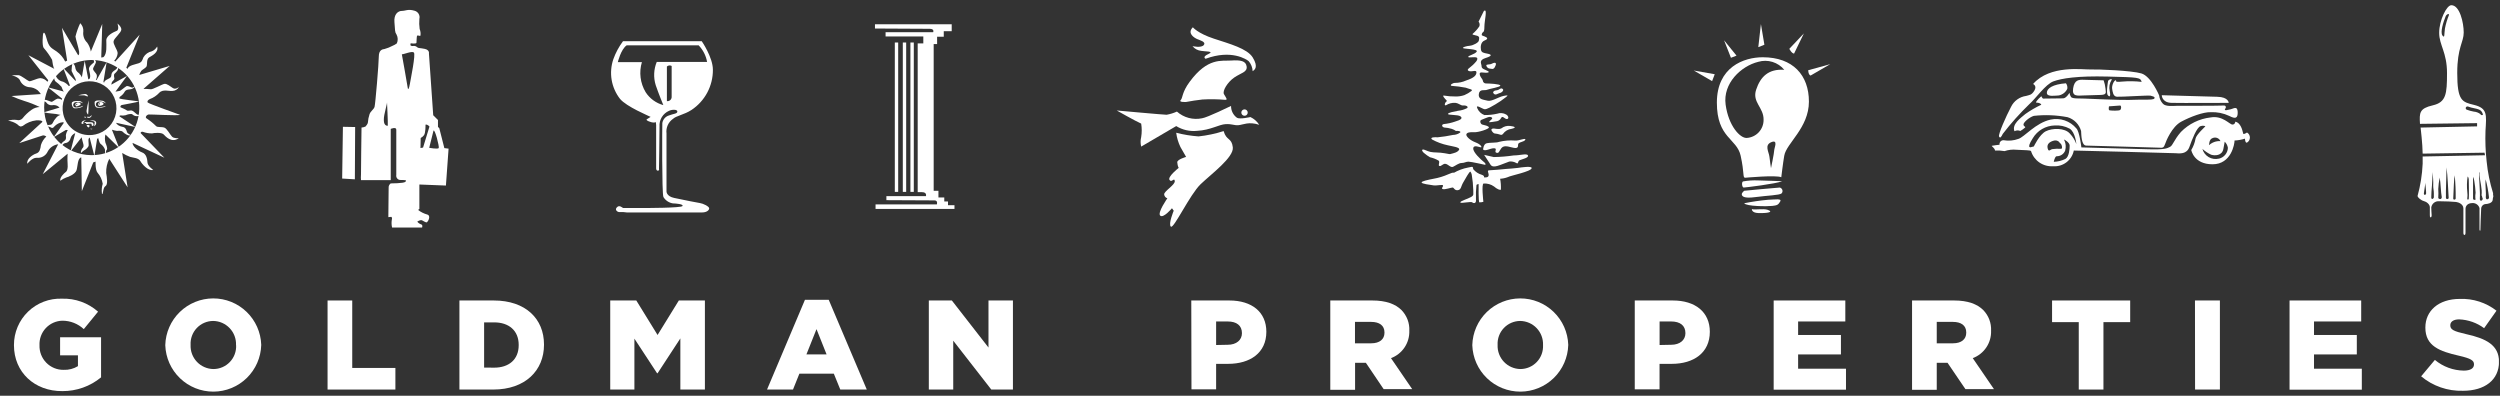 <svg width="259" height="41" viewBox="0 0 259 41" fill="none" xmlns="http://www.w3.org/2000/svg">
<rect x="0" y="0" width="259" height="41" fill="#333333" stroke="none"/>
<g clip-path="url(#clip0_59_753)">
<path d="M1.446 35.768V35.744C1.444 35.099 1.573 34.46 1.824 33.865C2.075 33.271 2.444 32.734 2.908 32.285C3.371 31.837 3.921 31.487 4.524 31.257C5.126 31.026 5.769 30.919 6.414 30.943C7.788 30.898 9.128 31.379 10.159 32.289L8.681 34.097C8.076 33.534 7.28 33.222 6.453 33.225C6.131 33.233 5.813 33.306 5.519 33.438C5.225 33.571 4.961 33.76 4.741 33.996C4.521 34.232 4.35 34.509 4.239 34.812C4.128 35.114 4.078 35.436 4.092 35.758C4.08 36.093 4.135 36.427 4.256 36.739C4.376 37.052 4.56 37.337 4.794 37.576C5.028 37.816 5.309 38.005 5.619 38.132C5.929 38.259 6.261 38.322 6.596 38.316C7.116 38.338 7.631 38.205 8.075 37.932V36.813H6.226V34.94H10.47V39.095C9.342 40.024 7.924 40.528 6.463 40.519C3.595 40.544 1.446 38.573 1.446 35.768Z" fill="white"/>
<path d="M17.123 35.768V35.744C17.161 34.452 17.699 33.226 18.625 32.325C19.55 31.424 20.79 30.918 22.082 30.915C23.374 30.911 24.616 31.411 25.546 32.308C26.476 33.205 27.02 34.428 27.064 35.719V35.744C27.027 37.035 26.488 38.261 25.563 39.163C24.638 40.064 23.398 40.57 22.106 40.573C20.814 40.576 19.572 40.076 18.642 39.18C17.712 38.283 17.167 37.059 17.123 35.768ZM24.452 35.768V35.744C24.465 35.423 24.413 35.103 24.299 34.802C24.186 34.502 24.013 34.227 23.792 33.995C23.57 33.762 23.304 33.576 23.01 33.448C22.715 33.32 22.398 33.253 22.077 33.25C21.76 33.252 21.447 33.319 21.156 33.445C20.866 33.571 20.604 33.755 20.386 33.985C20.168 34.215 19.999 34.487 19.889 34.784C19.779 35.081 19.73 35.398 19.745 35.714V35.739C19.732 36.059 19.783 36.378 19.895 36.678C20.008 36.977 20.179 37.252 20.399 37.484C20.619 37.717 20.884 37.903 21.177 38.031C21.47 38.16 21.786 38.228 22.106 38.233C22.425 38.233 22.74 38.169 23.034 38.044C23.327 37.918 23.591 37.735 23.811 37.505C24.032 37.274 24.203 37.002 24.315 36.703C24.427 36.405 24.477 36.087 24.462 35.768H24.452Z" fill="white"/>
<path d="M33.935 31.13H36.492V38.119H40.963V40.357H33.935V31.13Z" fill="white"/>
<path d="M47.596 31.13H51.155C54.452 31.13 56.359 33.028 56.359 35.689V35.719C56.359 38.38 54.422 40.357 51.101 40.357H47.596V31.13ZM51.194 38.09C52.722 38.09 53.737 37.247 53.737 35.758V35.729C53.737 34.25 52.722 33.398 51.194 33.398H50.154V38.08L51.194 38.09Z" fill="white"/>
<path d="M63.22 31.13H65.921L68.124 34.704L70.327 31.13H73.028V40.357H70.485V35.058L68.124 38.671H68.075L65.724 35.083V40.357H63.22V31.13Z" fill="white"/>
<path d="M83.392 31.061H85.857L89.799 40.357H87.054L86.384 38.711H82.816L82.155 40.357H79.464L83.392 31.061ZM85.635 36.719L84.59 34.097L83.545 36.719H85.635Z" fill="white"/>
<path d="M96.226 31.13H98.612L102.407 36.005V31.13H104.94V40.357H102.697L98.755 35.295V40.357H96.226V31.13Z" fill="white"/>
<path d="M123.417 31.13H127.36C129.696 31.13 131.194 32.328 131.194 34.373C131.194 36.552 129.524 37.695 127.227 37.695H125.99V40.332H123.437L123.417 31.13ZM127.188 35.719C128.094 35.719 128.666 35.226 128.666 34.516C128.666 33.723 128.114 33.304 127.188 33.304H125.99V35.743L127.188 35.719Z" fill="white"/>
<path d="M137.818 31.13H142.18C143.59 31.13 144.566 31.5 145.187 32.116C145.464 32.398 145.68 32.735 145.821 33.105C145.962 33.474 146.024 33.87 146.005 34.265C146.026 34.877 145.854 35.481 145.514 35.99C145.173 36.5 144.681 36.889 144.107 37.104L146.305 40.317H143.348L141.505 37.587H140.386V40.381H137.818V31.13ZM142.062 35.566C142.934 35.566 143.432 35.142 143.432 34.472V34.442C143.432 33.718 142.905 33.348 142.047 33.348H140.376V35.566H142.062Z" fill="white"/>
<path d="M152.53 35.768V35.744C152.567 34.452 153.106 33.226 154.031 32.325C154.957 31.424 156.197 30.918 157.488 30.915C158.78 30.911 160.023 31.411 160.953 32.308C161.883 33.205 162.427 34.428 162.471 35.719V35.744C162.433 37.035 161.895 38.261 160.97 39.163C160.044 40.064 158.804 40.57 157.512 40.573C156.22 40.576 154.978 40.076 154.048 39.18C153.118 38.283 152.574 37.059 152.53 35.768ZM159.859 35.768V35.744C159.871 35.423 159.819 35.103 159.706 34.803C159.593 34.503 159.421 34.229 159.2 33.996C158.979 33.764 158.714 33.578 158.42 33.45C158.125 33.322 157.809 33.254 157.488 33.25C157.171 33.252 156.858 33.319 156.567 33.445C156.276 33.571 156.014 33.755 155.796 33.985C155.577 34.215 155.408 34.487 155.297 34.784C155.187 35.081 155.137 35.397 155.152 35.714V35.739C155.139 36.059 155.19 36.378 155.302 36.678C155.414 36.977 155.586 37.252 155.806 37.484C156.026 37.717 156.29 37.903 156.583 38.031C156.877 38.16 157.193 38.228 157.513 38.233C157.831 38.232 158.145 38.166 158.437 38.041C158.729 37.915 158.992 37.731 159.212 37.501C159.431 37.271 159.601 36.999 159.712 36.701C159.823 36.403 159.873 36.086 159.859 35.768Z" fill="white"/>
<path d="M169.361 31.13H173.304C175.635 31.13 177.138 32.328 177.138 34.373C177.138 36.552 175.463 37.695 173.195 37.695H171.929V40.332H169.361V31.13ZM173.131 35.719C174.043 35.719 174.61 35.226 174.61 34.516C174.61 33.723 174.058 33.304 173.131 33.304H171.934V35.743L173.131 35.719Z" fill="white"/>
<path d="M183.752 31.13H191.175V33.304H186.285V34.704H190.721V36.719H186.285V38.198H191.244V40.371H183.752V31.13Z" fill="white"/>
<path d="M198.089 31.13H202.451C203.861 31.13 204.837 31.5 205.458 32.116C205.735 32.398 205.951 32.735 206.092 33.105C206.233 33.474 206.295 33.87 206.276 34.265C206.297 34.877 206.125 35.481 205.785 35.99C205.444 36.5 204.952 36.889 204.378 37.104L206.576 40.317H203.619L201.766 37.587H200.647V40.381H198.089V31.13ZM202.333 35.566C203.205 35.566 203.703 35.142 203.703 34.472V34.442C203.703 33.718 203.176 33.348 202.318 33.348H200.647V35.566H202.333Z" fill="white"/>
<path d="M215.359 33.373H212.594V31.13H220.687V33.373H217.917V40.357H215.359V33.373Z" fill="white"/>
<path d="M227.399 31.13H229.982V40.357H227.409L227.399 31.13Z" fill="white"/>
<path d="M237.197 31.13H244.62V33.304H239.731V34.704H244.166V36.719H239.731V38.198H244.684V40.371H237.197V31.13Z" fill="white"/>
<path d="M250.83 38.986L252.254 37.286C253.094 37.989 254.151 38.38 255.246 38.395C255.936 38.395 256.305 38.158 256.305 37.759V37.735C256.305 37.35 256 37.143 254.748 36.852C252.776 36.404 251.268 35.867 251.268 33.95V33.925C251.268 32.21 252.624 30.968 254.841 30.968C256.211 30.915 257.555 31.347 258.636 32.19L257.355 33.999C256.606 33.442 255.705 33.124 254.772 33.087C254.151 33.087 253.851 33.353 253.851 33.683V33.708C253.851 34.132 254.166 34.314 255.448 34.605C257.567 35.068 258.898 35.753 258.898 37.478C258.898 39.366 257.419 40.485 255.167 40.485C253.586 40.534 252.043 40.001 250.83 38.986Z" fill="white"/>
<path d="M123.58 2.826C123.58 2.826 124.072 3.447 125.743 3.999C127.414 4.551 129.193 5.024 129.775 5.941C130.435 7.006 129.923 7.262 129.775 7.375C129.758 6.997 129.616 6.634 129.371 6.345C129.159 6.153 127.577 5.098 124.9 6.089C124.9 6.089 124.496 5.907 125.191 5.596C125.886 5.286 124.753 5.34 124.457 5.271C124.279 5.254 124.106 5.202 123.948 5.118C123.791 5.033 123.652 4.917 123.54 4.778C123.54 4.778 124.457 4.995 124.713 4.665C124.969 4.334 124.314 4.172 124.018 4.044C123.723 3.915 122.954 3.447 123.58 2.826Z" fill="white"/>
<path d="M122.323 10.367C122.076 10.613 122.88 10.564 122.88 10.564C123.506 10.451 123.91 10.382 124.57 10.308C125.352 10.262 126.136 10.274 126.916 10.342C127.246 10.382 126.99 10.086 126.803 9.756C126.616 9.426 127.173 8.509 127.867 8.031C128.562 7.553 129.228 7.484 129.154 6.897C129.08 6.311 128.528 6.202 127.537 6.271C126.547 6.34 125.117 5.941 123.249 8.474C122.436 9.568 122.54 10.15 122.323 10.367Z" fill="white"/>
<path d="M127.537 10.973C127.537 10.973 125.073 12.18 124.531 12.254C124.073 12.349 123.599 12.336 123.147 12.216C122.695 12.095 122.278 11.87 121.929 11.559C121.589 11.712 121.231 11.823 120.864 11.889C120.573 11.889 115.694 11.446 115.694 11.446C115.694 11.446 117.567 12.51 118.227 12.806C118.302 13.268 118.302 13.739 118.227 14.201C118.146 14.524 118.146 14.863 118.227 15.187L121.855 13.062C122.502 13.46 123.263 13.634 124.018 13.555C125.413 13.481 126.29 12.895 126.976 12.86C127.661 12.826 127.818 13.003 128.296 12.969C128.774 12.934 129.356 12.565 130.455 12.929C130.233 12.581 129.917 12.303 129.543 12.126C129.543 12.126 128.439 12.382 128.149 12.2C127.955 12.06 127.799 11.875 127.692 11.661C127.586 11.448 127.533 11.211 127.537 10.973Z" fill="white"/>
<path d="M128.602 11.663C128.602 11.598 128.621 11.534 128.658 11.48C128.694 11.425 128.746 11.383 128.806 11.358C128.866 11.333 128.933 11.327 128.997 11.339C129.061 11.352 129.12 11.383 129.166 11.43C129.212 11.476 129.243 11.535 129.256 11.599C129.269 11.663 129.262 11.729 129.237 11.79C129.212 11.85 129.17 11.902 129.116 11.938C129.061 11.974 128.998 11.993 128.932 11.993C128.889 11.993 128.846 11.985 128.806 11.968C128.766 11.952 128.729 11.927 128.699 11.897C128.668 11.866 128.644 11.83 128.627 11.79C128.611 11.749 128.602 11.707 128.602 11.663Z" fill="white"/>
<path d="M121.855 13.752C121.92 14.265 122.068 14.765 122.293 15.231C122.624 15.817 122.88 16.256 122.88 16.256C122.88 16.256 121.963 16.512 121.963 16.808C121.973 17.011 122.023 17.211 122.111 17.394C122.111 17.394 120.938 18.311 121.16 18.641C121.382 18.971 121.653 18.346 121.707 18.75C121.761 19.154 120.573 19.814 120.608 20.144C120.617 20.236 120.653 20.323 120.712 20.395C120.771 20.466 120.849 20.517 120.938 20.544C120.938 20.544 119.873 22.052 120.204 22.343C120.534 22.633 121.416 21.574 121.416 21.574L121.598 21.83C121.598 21.83 121.012 23.225 121.303 23.481C121.594 23.737 123.274 20.144 124.388 19.08C125.502 18.015 127.838 16.295 127.72 15.265C127.601 14.235 127.059 14.605 126.768 13.58C125.923 13.853 125.05 14.038 124.166 14.132C123.386 14.076 122.612 13.949 121.855 13.752Z" fill="white"/>
<path d="M90.647 2.516H98.597V3.23H97.774V3.807H97.084V4.566H96.729V19.77H97.222V20.46H97.828V20.874H98.213V21.259H98.883V21.643H90.707V21.175H97.059C97.059 21.175 97.197 20.761 96.808 20.761L91.83 20.736V20.322H95.926C95.926 20.322 96.064 19.908 95.517 19.908H95.073V4.497H95.655V3.777H91.746V3.339H96.675C96.675 3.339 96.838 2.984 96.315 2.984L90.647 2.954V2.516Z" fill="white"/>
<path d="M93.052 4.403H92.703V19.879H93.052V4.403Z" fill="white"/>
<path d="M93.88 4.403H93.531V19.879H93.88V4.403Z" fill="white"/>
<path d="M94.669 4.403H94.319V19.879H94.669V4.403Z" fill="white"/>
<path d="M153.728 1.141L153.181 2.24C153.236 2.307 153.273 2.389 153.287 2.475C153.301 2.562 153.291 2.651 153.259 2.733C153.066 3.018 152.836 3.276 152.574 3.501C152.491 3.585 152.629 3.61 152.988 3.694C153.348 3.777 153.235 4.024 153.205 4.216C153.176 4.408 152.629 4.709 152.274 4.739C151.919 4.768 151.446 4.906 151.584 4.99C151.722 5.074 153.151 5.069 152.988 5.345C152.826 5.621 152.081 5.759 152.106 5.897C152.131 6.035 152.988 5.813 153.043 6.03C153.097 6.247 152.85 6.473 152.574 6.744C152.298 7.016 151.86 7.213 152.16 7.351C152.461 7.489 152.959 7.188 152.959 7.489C152.959 7.789 152.737 8.065 151.884 8.341C151.522 8.505 151.129 8.589 150.731 8.588C150.509 8.588 150.154 8.809 150.371 8.893C150.868 8.926 151.362 8.99 151.85 9.085C152.264 9.248 152.594 9.248 152.456 9.416C152.228 9.593 151.978 9.741 151.712 9.854C151.395 9.962 151.06 10.009 150.726 9.992C150.366 9.997 150.007 9.969 149.652 9.909C149.46 9.854 149.46 9.963 149.711 10.239C149.962 10.515 149.928 10.431 149.79 10.569C149.652 10.707 149.627 10.983 149.819 10.899C150.098 10.721 150.425 10.635 150.756 10.653C151.194 10.707 151.303 10.953 151.608 10.929C151.914 10.904 152.155 11.062 151.993 11.2C151.701 11.351 151.383 11.445 151.056 11.476C150.642 11.56 150.012 11.668 150.012 11.806C150.012 11.944 151.056 11.86 151.303 12.053C151.549 12.245 151.387 12.412 150.726 12.604C150.361 12.729 149.982 12.812 149.598 12.851C149.322 12.88 149.351 13.156 149.627 13.211C149.888 13.227 150.146 13.273 150.396 13.349C150.81 13.487 150.78 13.595 150.889 13.566C150.997 13.536 151.411 13.595 151.268 13.733C151.054 13.892 150.795 13.978 150.529 13.979C150.002 14.09 149.469 14.173 148.932 14.226C148.715 14.201 148.08 14.201 148.356 14.448C148.873 14.73 149.429 14.934 150.007 15.054C150.421 15.162 151.298 15.246 151.16 15.517C151.022 15.788 150.559 15.877 150.361 15.931C150.164 15.985 150.253 15.985 149.676 15.877C149.1 15.769 148.577 15.823 148.198 15.739C147.818 15.655 147.562 15.463 147.399 15.493C147.237 15.522 147.399 15.769 147.562 15.877C147.743 16.033 147.937 16.171 148.144 16.291C148.462 16.362 148.768 16.482 149.05 16.646C149.213 16.813 148.937 17.139 149.129 17.198C149.322 17.257 149.489 16.922 149.765 16.976C150.041 17.03 150.288 17.39 150.534 17.282C150.78 17.173 151.125 16.887 151.421 16.887C151.717 16.887 151.86 16.749 152.136 16.749C152.412 16.749 153.866 17.08 153.866 17.08C153.866 17.08 154.004 16.996 153.728 16.779C153.452 16.562 152.604 15.793 152.629 15.374C152.653 14.955 153.289 15.266 153.427 15.266C153.565 15.266 153.427 14.96 152.85 14.743C152.274 14.527 151.865 14.113 151.914 13.92C151.963 13.728 152.274 13.669 152.712 13.699C153.151 13.728 154.25 13.368 154.25 13.206C154.25 13.043 153.757 12.959 153.565 12.905C153.373 12.851 153.259 12.491 153.481 12.412C153.703 12.333 154.112 12.141 154.28 12.112C154.447 12.082 154.689 12.195 154.556 12.333C154.423 12.471 154.196 12.634 154.309 12.664C154.521 12.648 154.732 12.62 154.94 12.58C155.059 12.579 155.176 12.545 155.278 12.483C155.379 12.42 155.462 12.331 155.517 12.225C155.655 11.919 155.901 12.358 156.123 12.333C156.345 12.309 156.286 12.003 156.039 11.865C155.899 11.783 155.742 11.733 155.58 11.718C155.418 11.704 155.255 11.725 155.103 11.781C154.669 11.879 154.226 11.926 153.782 11.919C153.616 11.858 153.465 11.762 153.337 11.639C153.21 11.517 153.11 11.368 153.043 11.205C152.85 10.766 153.535 11.259 153.782 11.313C154.028 11.367 154.61 10.983 154.91 10.82C155.305 10.59 155.682 10.331 156.039 10.046C156.231 9.884 156.286 9.83 155.763 9.938C155.241 10.046 154.526 10.544 154.112 10.431C153.698 10.318 153.126 10.322 153.205 9.746C153.284 9.169 153.811 9.416 154.058 9.302C154.304 9.189 155.433 9.031 155.433 8.864C155.433 8.696 154.225 8.647 153.979 8.647C153.935 8.652 153.891 8.647 153.848 8.634C153.806 8.621 153.767 8.6 153.733 8.571C153.7 8.543 153.672 8.508 153.653 8.468C153.633 8.429 153.622 8.385 153.619 8.341C153.59 8.179 153.397 8.041 153.319 7.794C153.24 7.548 153.343 7.464 153.673 7.518C154.004 7.572 154.556 7.518 154.004 7.296C153.452 7.075 153.511 6.996 153.481 6.774C153.452 6.552 153.205 6.227 153.92 6.005C154.634 5.783 154.526 5.645 154.112 5.562C153.698 5.478 153.481 5.453 153.427 5.152C153.373 4.852 153.397 4.354 153.811 4.191C154.225 4.029 154.087 3.886 153.811 3.777C153.535 3.669 153.452 3.694 153.535 3.472C153.619 3.25 153.782 3.447 153.782 2.787C153.782 2.126 154.142 0.81 153.728 1.141Z" fill="white"/>
<path d="M154.526 6.611C154.329 6.714 153.979 6.64 153.979 6.778C153.995 6.864 154.038 6.942 154.102 7.001C154.166 7.061 154.247 7.098 154.334 7.108C154.526 7.108 154.689 7.246 154.856 6.97C155.024 6.694 155.103 6.31 154.526 6.611Z" fill="white"/>
<path d="M154.689 9.607C154.689 9.607 154.664 9.39 155.019 9.361C155.374 9.331 155.433 9.06 155.655 9.198C155.876 9.336 155.571 9.607 155.379 9.637C155.186 9.666 154.886 9.987 154.689 9.607Z" fill="white"/>
<path d="M154.634 13.679C154.496 13.516 154.442 13.378 154.634 13.324C154.827 13.27 155.241 13.462 155.546 13.294C155.804 13.096 156.13 13.008 156.453 13.048C156.892 13.102 157.192 13.211 156.591 13.349C156.416 13.369 156.246 13.426 156.094 13.516C155.942 13.606 155.811 13.727 155.709 13.871C155.546 14.063 155.433 13.93 155.132 13.871C154.832 13.812 154.802 13.871 154.634 13.679Z" fill="white"/>
<path d="M153.649 15.492C153.649 15.492 153.673 14.915 154.033 14.837C154.393 14.758 155.048 14.807 155.295 14.699C155.844 14.564 156.411 14.517 156.975 14.561C157.306 14.615 158.129 14.23 158.02 14.477C157.912 14.723 157.276 14.699 157.276 14.97C157.276 15.241 157.247 15.438 156.645 15.275C156.044 15.113 155.738 15.083 155.517 15.384C155.295 15.684 155.295 15.906 155.024 15.822C154.753 15.739 155.186 15.359 154.777 15.359C154.368 15.359 153.866 15.714 153.649 15.492Z" fill="white"/>
<path d="M153.757 16.044C153.757 16.044 154.087 16.567 154.28 16.843C154.472 17.119 154.496 17.449 155.433 17.089L156.369 16.734C156.608 16.707 156.849 16.755 157.059 16.872C157.36 17.064 157.192 16.705 157.444 16.596C157.695 16.488 158.405 16.345 158.296 16.103C158.188 15.862 157.498 16.103 156.818 16.103C156.134 16.204 155.444 16.261 154.753 16.271C154.334 16.182 153.757 16.044 153.757 16.044Z" fill="white"/>
<path d="M158.681 17.42C158.72 17.173 157.636 17.336 157.247 17.395C156.857 17.454 156.315 17.474 156.009 17.504C155.704 17.533 154.61 17.642 154.309 17.642C154.008 17.642 154.225 17.858 154.225 18.134C154.225 18.41 153.895 18.381 153.782 18.381C153.668 18.381 153.895 18.243 153.506 18.105C153.162 18.006 152.856 17.805 152.629 17.528C152.545 17.336 152.737 17.198 152.081 17.361C151.561 17.459 151.061 17.646 150.603 17.913C150.603 17.913 150.687 17.775 150.051 18.051C149.56 18.27 149.043 18.427 148.513 18.519C147.966 18.627 147.276 18.765 147.276 18.903C147.276 19.041 148.129 19.15 148.513 19.204C148.898 19.258 149.499 19.066 149.499 19.233C149.499 19.401 149.277 19.505 149.469 19.588C149.662 19.672 150.352 19.426 150.49 19.426C150.628 19.426 150.682 19.756 151.037 19.702C151.391 19.648 151.342 19.317 151.589 18.903C151.835 18.489 152.195 17.804 152.333 17.775C152.4 17.865 152.448 17.97 152.471 18.08C152.563 18.625 152.617 19.174 152.633 19.726C152.609 20.111 152.742 20.219 152.387 20.416C152.181 20.522 151.969 20.614 151.751 20.692C151.505 20.801 151.204 20.909 151.313 20.993C151.421 21.077 152.412 20.855 152.525 20.963C152.638 21.072 152.964 21.131 152.909 20.663C152.89 20.158 152.908 19.652 152.964 19.15C152.964 19.15 153.185 19.012 153.185 19.096C153.185 19.179 153.156 20.939 153.264 20.963C153.404 20.968 153.544 20.95 153.678 20.909C153.678 20.909 153.457 19.012 153.708 19.012C154.089 18.989 154.466 19.097 154.777 19.317C155.083 19.588 155.413 19.726 155.492 19.642C155.51 19.266 155.484 18.889 155.413 18.519C155.685 18.505 155.953 18.448 156.207 18.351C156.478 18.189 158.627 17.779 158.681 17.42Z" fill="white"/>
<path d="M41.081 3.58C40.889 3.304 40.943 3.166 40.864 2.313C40.785 1.461 41.249 1.13 41.633 1.13C42.017 1.13 42.264 0.914 42.924 1.106C43.015 1.127 43.101 1.165 43.176 1.22C43.252 1.274 43.316 1.343 43.365 1.422C43.413 1.502 43.446 1.59 43.46 1.682C43.474 1.774 43.469 1.868 43.447 1.958C43.416 2.307 43.426 2.657 43.476 3.003C43.565 3.22 43.594 3.457 43.56 3.688C43.501 3.772 43.314 3.634 43.23 3.688C43.146 3.743 43.171 4.295 43.146 4.433C43.121 4.571 42.54 4.487 42.54 4.487L42.515 4.679C42.549 4.715 42.592 4.742 42.64 4.757C42.687 4.772 42.738 4.774 42.786 4.763C42.866 4.748 42.948 4.752 43.025 4.776C43.103 4.8 43.173 4.843 43.23 4.901C43.368 5.009 43.476 4.955 43.999 5.063C44.521 5.172 44.437 5.532 44.437 5.532L44.881 11.939L45.374 12.432V13.146L45.512 13.284L46.034 15.344L46.473 15.399L46.197 19.223L43.447 19.115V21.643L43.314 21.752C43.592 21.965 43.908 22.124 44.245 22.22C44.684 22.333 44.354 22.934 44.245 23.018C44.137 23.102 43.915 22.91 43.723 22.826C43.531 22.742 43.23 22.964 43.23 22.964C43.33 23.09 43.463 23.186 43.614 23.24C43.836 23.294 43.728 23.57 43.728 23.57H40.618C40.56 23.316 40.55 23.054 40.588 22.796C40.672 22.52 40.534 22.466 40.534 22.466L40.233 22.496C40.233 22.496 40.263 19.775 40.263 19.445C40.257 19.358 40.274 19.272 40.312 19.194C40.35 19.116 40.408 19.05 40.48 19.001C40.48 19.001 41.825 19.001 41.993 18.839C42.16 18.676 42.077 18.646 41.525 18.646C41.457 18.652 41.389 18.642 41.325 18.617C41.262 18.592 41.205 18.553 41.16 18.502C41.114 18.452 41.081 18.391 41.063 18.325C41.046 18.26 41.043 18.191 41.056 18.124V13.437C41.056 13.107 40.48 13.353 40.48 13.353V18.661H37.399C37.382 18.47 37.382 18.276 37.399 18.085C37.399 18.085 37.439 13.521 37.454 13.215C37.597 13.205 37.738 13.169 37.868 13.107C37.868 13.107 38.114 12.831 38.114 12.693C38.132 12.402 38.188 12.116 38.282 11.84C38.39 11.51 38.72 11.347 38.804 11.071C38.888 10.795 39.243 6.562 39.243 5.872C39.243 5.182 39.602 5.103 39.849 5.073C40.135 4.994 40.411 4.883 40.672 4.743C40.829 4.681 40.976 4.598 41.111 4.497C41.176 4.352 41.208 4.194 41.203 4.035C41.198 3.876 41.156 3.72 41.081 3.58ZM41.633 5.64C41.633 5.64 42.21 8.834 42.239 9.09C42.269 9.346 42.377 9.228 42.461 8.706C42.545 8.183 43.092 5.596 42.87 5.433C42.648 5.27 41.879 5.625 41.633 5.625V5.64ZM39.765 12.451C39.765 13.087 40.174 13.028 40.174 13.028C40.204 12.811 40.09 10.475 40.09 10.475C40.174 10.687 39.74 11.816 39.765 12.451ZM44.083 12.919C44.083 12.919 44.107 13.802 43.915 14.019C43.827 14.134 43.714 14.228 43.585 14.295L43.56 15.339L43.831 15.285L44.492 13.112C44.492 13.112 44.299 12.86 44.083 12.915V12.919ZM44.906 13.55L44.467 15.315C44.467 15.315 45.374 15.477 45.453 15.339C45.532 15.201 45.044 13.274 44.906 13.546V13.55Z" fill="white"/>
<path d="M35.526 13.136L35.448 18.498L36.764 18.577L36.793 13.161L35.526 13.136Z" fill="white"/>
<path d="M67 12.363C66.867 12.461 67.419 12.698 67.749 12.698C67.895 12.686 68.032 12.621 68.133 12.516C68.235 12.411 68.295 12.272 68.301 12.126C68.301 11.87 68.208 11.944 68.04 11.944C67.873 11.944 67.897 11.816 67.769 11.909C67.505 12.047 67.248 12.198 67 12.363Z" fill="white"/>
<path d="M64.541 4.271H72.702C72.702 4.271 73.856 5.941 73.856 7.228C73.861 8.051 73.661 8.864 73.274 9.591C72.887 10.318 72.324 10.937 71.638 11.392C70.884 11.885 70.061 11.993 69.73 12.309C69.488 12.475 69.296 12.704 69.176 12.972C69.056 13.24 69.013 13.536 69.05 13.827V19.845C69.05 19.845 69.05 20.337 69.839 20.505C70.972 20.737 72.205 20.998 72.515 21.037C72.826 21.077 73.471 21.382 73.471 21.584C73.471 21.787 73.195 22.008 72.757 22.008H64.925C64.689 21.971 64.449 21.957 64.21 21.969C63.994 22.008 63.585 21.723 63.974 21.422C64.21 21.235 64.506 21.55 64.56 21.55H66.483C66.906 21.55 70.539 21.55 70.701 21.348C70.864 21.146 69.967 21.072 69.716 21.072C69.513 21.041 69.32 20.965 69.149 20.851C68.979 20.737 68.836 20.587 68.73 20.412C68.562 20.047 68.602 13.019 68.617 12.748C68.646 12.564 68.727 12.393 68.85 12.253C68.973 12.113 69.133 12.011 69.311 11.959C69.77 11.777 70.174 11.791 70.174 11.555C70.174 11.318 69.622 11.333 69.311 11.481C68.999 11.618 68.736 11.848 68.559 12.14C68.383 12.432 68.301 12.772 68.326 13.112C68.326 14.197 68.272 17.494 68.272 17.494C68.272 17.494 68.326 17.681 68.158 17.681C67.991 17.681 67.976 17.514 67.976 17.42V13.093C67.976 13.093 68.03 12.417 67.631 12.215C67.138 11.974 64.915 11.057 64.235 10.244C63.787 9.671 63.489 8.996 63.367 8.279C63.246 7.562 63.306 6.827 63.54 6.138C63.779 5.47 64.116 4.84 64.541 4.271ZM64.008 6.434H66.502C66.346 6.951 66.299 7.496 66.365 8.032C66.431 8.569 66.609 9.085 66.887 9.549C67.311 10.207 67.964 10.684 68.72 10.889C68.72 10.889 68.227 9.697 67.931 8.82C67.686 8.03 67.724 7.179 68.04 6.414H73.254C73.14 5.766 72.835 5.167 72.377 4.694H64.925C64.319 5.113 64.008 6.434 64.008 6.434ZM69.09 6.892V10.48C69.156 10.488 69.224 10.481 69.287 10.459C69.351 10.437 69.408 10.401 69.456 10.354C69.503 10.306 69.539 10.249 69.561 10.185C69.583 10.122 69.591 10.054 69.583 9.988V6.833C69.505 6.789 69.415 6.77 69.326 6.781C69.237 6.792 69.154 6.831 69.09 6.892Z" fill="white"/>
<path d="M4.999 8.317L2.939 5.719L5.64 7.139C5.517 7.06 5.418 6.36 5.398 6.197C5.155 5.763 4.868 5.355 4.541 4.98C4.319 4.719 4.457 3.561 4.457 3.561C4.457 3.561 4.556 2.979 4.817 3.96C5.078 4.941 5.31 4.945 5.876 5.34C6.252 5.607 6.554 5.964 6.754 6.38L6.956 6.281L6.419 2.88L8.094 5.719C8.094 5.719 8.237 5.719 8.198 5.359C8.158 5 7.838 4.019 7.818 3.782C7.935 3.307 8.1 2.844 8.311 2.402C8.424 2.513 8.511 2.647 8.567 2.795C8.622 2.944 8.644 3.102 8.631 3.26C8.601 3.471 8.622 3.686 8.691 3.887C8.76 4.089 8.877 4.271 9.031 4.418C9.226 4.692 9.356 5.008 9.41 5.34L10.593 2.481L10.489 5.961L10.711 5.921C11.111 5.581 11.012 4.699 11.012 4.182C11.012 3.664 11.791 3.319 12.091 3.196C12.392 3.073 12.17 2.437 12.17 2.437C12.17 2.437 12.589 2.757 12.569 3.073C12.55 3.388 11.85 3.935 11.771 4.255C11.692 4.576 12.15 5.113 12.19 5.493C12.169 5.795 12.042 6.079 11.83 6.296L11.948 6.375L14.467 3.595L13.087 7.015L13.21 7.134C13.328 6.754 14.028 6.675 14.368 6.552C14.708 6.429 14.728 6.256 14.861 5.936C14.953 5.778 15.077 5.641 15.226 5.534C15.375 5.427 15.544 5.352 15.724 5.315C15.96 5.219 16.157 5.045 16.28 4.822C16.463 5.419 15.763 5.759 15.462 5.941C15.162 6.123 15.265 6.641 15.201 6.838C15.137 7.035 14.762 7.198 14.644 7.331C14.548 7.465 14.473 7.613 14.422 7.77L17.582 6.828L14.861 9.209C15.115 9.206 15.368 9.219 15.62 9.248C15.802 9.288 16.803 8.726 17.04 8.686C17.276 8.647 17.641 8.947 17.922 9.13C18.203 9.312 18.548 9.002 18.548 9.002C18.479 9.128 18.378 9.233 18.255 9.307C18.132 9.38 17.991 9.42 17.848 9.421C17.527 9.465 16.862 9.204 16.488 9.623C16.222 9.909 15.893 10.129 15.526 10.263C15.349 10.342 15.206 10.5 15.31 10.623C15.413 10.746 18.666 11.9 18.666 11.9C18.424 12.003 15.605 11.841 15.408 11.86C15.211 11.88 14.97 12.161 15.206 12.279C15.552 12.507 15.874 12.77 16.167 13.063C16.325 13.22 16.749 13.122 17.025 13.22C17.301 13.319 17.626 13.96 17.828 14.162C18.03 14.364 18.528 14.32 18.528 14.32C17.749 14.842 17.168 14.142 16.946 13.92C16.724 13.699 15.96 13.763 15.748 13.822C15.427 13.824 15.108 13.769 14.807 13.659C14.59 13.6 14.565 13.782 14.565 13.782L17.03 16.34L13.732 14.803C13.732 15.138 14.255 15.621 14.718 15.788C15.181 15.956 15.255 16.488 15.28 16.848C15.305 17.208 15.876 17.607 15.876 17.607C15.339 17.73 14.738 17.03 14.541 16.69C14.344 16.35 13.816 16.35 13.476 16.252C13.191 16.144 12.917 16.009 12.658 15.847L13.22 19.406L11.318 16.449C11.09 16.907 10.982 17.416 11.002 17.927C11.081 18.42 11.199 19.13 10.918 19.288C10.637 19.445 10.701 20.273 10.559 20.066C10.558 20.053 10.558 20.04 10.559 20.027C10.517 19.696 10.546 19.36 10.642 19.041C10.573 18.612 10.385 18.211 10.1 17.883C9.859 17.602 9.903 16.744 9.903 16.744L9.661 16.823L8.479 19.805L8.419 16.306C8.02 16.385 8.06 17.242 7.927 17.641C7.794 18.041 7.069 18.346 6.867 18.386C6.646 18.471 6.437 18.585 6.246 18.726C6.167 18.386 6.645 17.942 6.808 17.824C6.971 17.706 7.044 17.444 7.005 16.966C6.966 16.488 7.005 15.926 7.005 15.926L4.427 18.046L6.029 14.945C5.803 14.974 5.588 15.056 5.4 15.184C5.212 15.313 5.058 15.485 4.95 15.685C4.852 15.905 4.687 16.088 4.477 16.207C4.268 16.326 4.026 16.374 3.787 16.345C3.294 16.345 2.831 16.966 2.831 16.966C2.727 16.473 3.368 16.025 3.747 15.906C4.127 15.788 4.186 15.414 4.24 15.024C4.346 14.688 4.538 14.386 4.797 14.147C4.701 14.068 4.581 14.024 4.457 14.024L1.993 14.827L4.373 12.644C4.373 12.644 4.531 12.447 3.772 12.466C3.254 12.524 2.762 12.725 2.352 13.048C2.116 13.147 2.052 13.127 1.776 12.866C1.494 12.675 1.172 12.552 0.834 12.506C1.125 12.41 1.434 12.383 1.736 12.427C1.841 12.46 1.953 12.462 2.058 12.433C2.164 12.404 2.259 12.346 2.333 12.264C2.596 11.929 2.907 11.634 3.254 11.387C3.505 11.205 3.803 11.101 4.112 11.086C3.604 10.837 3.077 10.629 2.535 10.465C2.077 10.322 1.629 10.149 1.194 9.948L4.235 9.746C4.136 9.601 4.022 9.467 3.895 9.347C3.63 9.144 3.307 9.032 2.973 9.026C2.768 8.996 2.575 8.911 2.413 8.781C2.251 8.651 2.126 8.481 2.052 8.287C1.894 7.967 1.214 7.794 1.214 7.794C1.214 7.794 1.707 7.794 1.934 7.794C2.16 7.794 2.835 8.351 3.013 8.41C3.19 8.469 3.792 8.115 4.191 8.095C4.33 8.105 4.466 8.144 4.59 8.21C4.714 8.275 4.823 8.365 4.91 8.474L4.999 8.317ZM9.474 16.074C10.45 16.08 11.406 15.796 12.22 15.258C13.035 14.72 13.671 13.952 14.049 13.052C14.426 12.152 14.528 11.16 14.341 10.202C14.154 9.244 13.687 8.363 12.999 7.671C12.311 6.979 11.433 6.507 10.476 6.314C9.519 6.121 8.527 6.217 7.625 6.589C6.722 6.962 5.951 7.593 5.408 8.404C4.865 9.216 4.575 10.17 4.575 11.146C4.575 12.448 5.09 13.697 6.008 14.62C6.926 15.544 8.172 16.066 9.474 16.074Z" fill="white"/>
<path d="M6.438 10.219L4.96 9.041L6.621 9.49C6.547 9.46 6.404 9.09 6.374 8.997C6.187 8.787 5.977 8.599 5.748 8.435C5.596 8.317 5.531 7.661 5.531 7.661C5.531 7.661 5.531 7.331 5.778 7.839C5.838 8 5.939 8.142 6.072 8.252C6.204 8.362 6.363 8.435 6.532 8.464C6.771 8.566 6.981 8.725 7.143 8.928L7.242 8.849L6.547 7.03L7.823 8.386C7.823 8.386 7.897 8.356 7.823 8.174C7.749 7.991 7.459 7.484 7.414 7.351C7.418 7.075 7.45 6.801 7.508 6.532C7.585 6.579 7.651 6.642 7.7 6.717C7.749 6.792 7.781 6.877 7.794 6.966C7.803 7.086 7.841 7.202 7.903 7.305C7.966 7.407 8.051 7.494 8.153 7.558C8.296 7.683 8.408 7.84 8.479 8.016L8.774 6.296L9.149 8.223L9.267 8.174C9.445 7.937 9.267 7.464 9.218 7.188C9.169 6.912 9.538 6.616 9.686 6.513C9.834 6.409 9.637 6.089 9.637 6.089C9.637 6.089 9.908 6.212 9.938 6.39C9.967 6.567 9.647 6.951 9.642 7.139C9.637 7.326 9.962 7.562 10.026 7.769C10.057 7.94 10.022 8.116 9.928 8.262L10.007 8.292L11.046 6.449L10.711 8.504L10.795 8.553C10.795 8.331 11.184 8.198 11.362 8.095C11.539 7.991 11.52 7.883 11.549 7.691C11.579 7.498 11.761 7.356 11.944 7.242C12.061 7.163 12.147 7.047 12.19 6.912C12.367 7.218 12.022 7.494 11.879 7.627C11.736 7.76 11.855 8.036 11.85 8.154C11.845 8.272 11.648 8.41 11.603 8.499C11.568 8.586 11.544 8.677 11.534 8.77L13.156 7.863L11.963 9.494C12.103 9.461 12.244 9.436 12.387 9.421C12.491 9.421 12.974 8.987 13.102 8.928C13.23 8.869 13.461 8.997 13.639 9.061C13.816 9.125 13.974 8.903 13.974 8.903C13.974 9.046 13.811 9.159 13.639 9.223C13.466 9.287 13.072 9.223 12.919 9.499C12.81 9.698 12.654 9.867 12.466 9.992C12.377 10.056 12.323 10.16 12.392 10.214C12.461 10.268 14.398 10.505 14.398 10.505C14.28 10.589 12.707 10.85 12.599 10.884C12.491 10.919 12.397 11.106 12.545 11.141C12.761 11.225 12.969 11.329 13.166 11.451C13.274 11.52 13.496 11.412 13.659 11.451C13.821 11.491 14.082 11.781 14.216 11.865C14.346 11.912 14.489 11.912 14.62 11.865C14.493 11.979 14.327 12.04 14.156 12.036C13.986 12.031 13.823 11.961 13.703 11.841C13.555 11.747 13.131 11.875 13.028 11.934C12.852 11.977 12.669 11.986 12.491 11.959C12.362 11.959 12.377 12.057 12.377 12.057L14.048 13.161L12.037 12.723C12.072 12.91 12.427 13.107 12.712 13.146C12.998 13.186 13.097 13.467 13.151 13.664C13.205 13.861 13.58 14.004 13.58 14.004C13.294 14.137 12.88 13.827 12.727 13.664C12.574 13.501 12.289 13.566 12.086 13.556C11.919 13.533 11.754 13.493 11.594 13.437L12.343 15.325L10.923 13.93C10.851 14.21 10.851 14.503 10.923 14.783C11.027 15.039 11.184 15.419 11.046 15.542C10.909 15.665 11.046 16.109 10.948 16.035C10.884 15.858 10.859 15.67 10.874 15.483C10.782 15.255 10.629 15.056 10.43 14.911C10.268 14.788 10.179 14.31 10.179 14.31L10.061 14.384L9.78 16.168L9.287 14.251C9.075 14.344 9.203 14.812 9.188 15.049C9.174 15.286 8.804 15.542 8.696 15.586C8.585 15.66 8.485 15.75 8.4 15.852C8.311 15.67 8.523 15.359 8.597 15.286C8.671 15.212 8.681 15.044 8.597 14.793C8.513 14.541 8.459 14.221 8.459 14.221L7.301 15.7L7.794 13.792C7.675 13.839 7.569 13.912 7.484 14.006C7.399 14.1 7.336 14.212 7.301 14.334C7.273 14.465 7.204 14.584 7.104 14.672C7.003 14.761 6.877 14.815 6.744 14.827C6.483 14.886 6.29 15.286 6.29 15.286C6.177 15.034 6.473 14.704 6.67 14.591C6.867 14.477 6.847 14.26 6.823 14.048C6.84 13.848 6.91 13.656 7.025 13.492C6.96 13.462 6.888 13.453 6.818 13.467L5.566 14.211L6.606 12.732C6.606 12.732 6.67 12.604 6.251 12.708C5.973 12.803 5.727 12.974 5.541 13.201C5.423 13.284 5.389 13.28 5.201 13.171C5.023 13.102 4.83 13.075 4.639 13.092C4.788 13 4.958 12.946 5.132 12.935C5.194 12.939 5.256 12.927 5.311 12.898C5.366 12.869 5.412 12.825 5.443 12.772C5.541 12.553 5.674 12.352 5.837 12.176C5.952 12.043 6.105 11.948 6.276 11.905C5.965 11.828 5.649 11.778 5.329 11.757C5.059 11.734 4.791 11.694 4.526 11.638L6.172 11.146C6.101 11.077 6.021 11.017 5.936 10.968C5.767 10.888 5.576 10.865 5.393 10.904C5.276 10.913 5.159 10.891 5.053 10.84C4.948 10.789 4.858 10.711 4.792 10.613C4.664 10.456 4.27 10.441 4.27 10.441C4.27 10.441 4.541 10.367 4.664 10.342C4.787 10.318 5.226 10.534 5.334 10.549C5.443 10.564 5.729 10.288 5.945 10.224C6.024 10.213 6.104 10.219 6.18 10.24C6.256 10.261 6.327 10.297 6.389 10.347L6.438 10.219ZM9.864 13.935C10.404 13.818 10.897 13.544 11.281 13.146C11.665 12.749 11.922 12.247 12.02 11.703C12.118 11.159 12.052 10.599 11.831 10.092C11.61 9.586 11.243 9.157 10.778 8.859C10.312 8.561 9.769 8.408 9.217 8.42C8.664 8.431 8.128 8.606 7.675 8.923C7.222 9.24 6.874 9.684 6.674 10.199C6.474 10.714 6.431 11.277 6.552 11.816C6.63 12.172 6.778 12.51 6.987 12.809C7.195 13.109 7.461 13.364 7.769 13.56C8.077 13.757 8.42 13.89 8.779 13.954C9.139 14.017 9.507 14.009 9.864 13.93V13.935Z" fill="white"/>
<path d="M9.114 9.938C9.114 9.938 8.996 9.716 8.794 9.736C8.557 9.763 8.323 9.811 8.094 9.879H8.735C8.858 9.899 9.134 10.076 9.114 9.938Z" fill="white"/>
<path d="M9.183 10.396C9.183 10.396 9.183 11.554 9.129 11.875C9.075 11.826 9.033 11.767 9.005 11.7C8.977 11.634 8.964 11.562 8.966 11.49C9.015 11.121 9.087 10.756 9.183 10.396Z" fill="white"/>
<path d="M9.001 12.151C9.076 12.203 9.168 12.225 9.257 12.21C9.39 12.181 9.528 12.033 9.479 11.929C9.479 11.929 9.317 12.136 9.228 12.107C9.148 12.09 9.066 12.09 8.986 12.107C8.986 12.107 9.016 12.077 9.001 12.151Z" fill="white"/>
<path d="M8.745 12.077C8.745 12.077 8.912 12.077 8.882 12.165C8.853 12.254 8.76 12.254 8.745 12.077Z" fill="white"/>
<path d="M8.927 12.452C8.927 12.452 8.434 12.452 8.434 12.797L8.631 12.856V12.674C8.698 12.564 8.804 12.484 8.927 12.452Z" fill="white"/>
<path d="M9.287 12.495C9.287 12.495 9.78 12.525 9.81 12.648C9.807 12.795 9.787 12.94 9.75 13.082C9.836 13.033 9.905 12.959 9.948 12.87C9.992 12.737 10.036 12.362 9.287 12.495Z" fill="white"/>
<path d="M8.774 12.648C8.774 12.648 9.45 12.648 9.553 12.678C9.657 12.708 9.706 12.87 9.691 12.959C9.689 12.977 9.682 12.994 9.671 13.008C9.661 13.023 9.646 13.034 9.629 13.04C9.612 13.047 9.594 13.049 9.576 13.046C9.559 13.043 9.542 13.035 9.528 13.023C9.464 12.974 9.528 12.841 9.45 12.811C9.284 12.807 9.119 12.822 8.957 12.855L8.898 12.752C8.898 12.752 8.691 12.752 8.774 12.648Z" fill="white"/>
<path d="M8.971 12.988C8.971 12.988 9.045 13.2 9.213 13.2C9.213 13.2 9.257 13.053 9.316 13.053C9.376 13.053 9.193 13.003 9.178 12.944C9.106 12.936 9.034 12.951 8.971 12.988Z" fill="white"/>
<path d="M9.331 13.349C9.331 13.349 9.508 13.457 9.572 13.349C9.493 13.33 9.41 13.33 9.331 13.349Z" fill="white"/>
<path d="M8.607 10.702C8.607 10.702 8.429 10.49 8.277 10.475C8.103 10.46 7.928 10.46 7.754 10.475C7.649 10.483 7.548 10.524 7.468 10.594C7.38 10.672 7.468 11.21 7.739 11.224C8.011 11.239 8.518 11.15 8.622 10.953C8.444 11.032 8.259 11.093 8.07 11.136C7.946 11.136 7.71 11.18 7.616 11.017C7.596 10.979 7.584 10.937 7.582 10.894C7.58 10.851 7.587 10.807 7.603 10.767C7.619 10.727 7.643 10.691 7.674 10.661C7.706 10.631 7.743 10.608 7.784 10.594C8.062 10.527 8.355 10.566 8.607 10.702Z" fill="white"/>
<path d="M7.951 11.027C7.863 11.057 7.789 10.874 7.804 10.786C7.818 10.697 7.996 10.608 8.084 10.608C8.173 10.608 8.356 10.663 8.356 10.786C8.356 10.909 8.04 10.998 7.951 11.027ZM7.951 10.756C7.936 10.756 7.921 10.762 7.91 10.774C7.898 10.785 7.892 10.8 7.892 10.815C7.892 10.831 7.898 10.846 7.91 10.857C7.921 10.868 7.936 10.874 7.951 10.874C7.967 10.874 7.982 10.868 7.993 10.857C8.004 10.846 8.011 10.831 8.011 10.815C8.011 10.806 8.009 10.797 8.005 10.789C8.001 10.78 7.996 10.773 7.988 10.767C7.981 10.762 7.973 10.758 7.964 10.756C7.955 10.754 7.946 10.754 7.937 10.756H7.951Z" fill="white"/>
<path d="M10.972 10.711C10.972 10.711 10.815 10.48 10.667 10.45C10.495 10.417 10.32 10.402 10.144 10.406C10.039 10.403 9.935 10.434 9.849 10.495C9.75 10.559 9.794 11.106 10.046 11.15C10.297 11.194 10.829 11.15 10.958 10.978C10.771 11.036 10.58 11.076 10.386 11.096C10.268 11.096 10.021 11.096 9.952 10.928C9.936 10.888 9.929 10.845 9.931 10.802C9.934 10.759 9.945 10.717 9.965 10.68C9.986 10.641 10.014 10.608 10.048 10.582C10.082 10.556 10.122 10.538 10.164 10.529C10.447 10.487 10.735 10.552 10.972 10.711Z" fill="white"/>
<path d="M10.297 10.973C10.204 10.973 10.149 10.805 10.174 10.717C10.199 10.628 10.386 10.559 10.48 10.569C10.573 10.579 10.741 10.653 10.726 10.776C10.711 10.899 10.391 10.973 10.297 10.973ZM10.297 10.702C10.29 10.7 10.281 10.701 10.274 10.703C10.266 10.705 10.259 10.709 10.252 10.714C10.246 10.719 10.241 10.726 10.238 10.733C10.235 10.74 10.233 10.748 10.233 10.756C10.232 10.771 10.236 10.786 10.245 10.798C10.254 10.81 10.268 10.818 10.283 10.82C10.291 10.822 10.299 10.821 10.307 10.819C10.315 10.817 10.323 10.813 10.329 10.808C10.336 10.803 10.341 10.797 10.345 10.79C10.349 10.782 10.351 10.774 10.352 10.766C10.354 10.752 10.351 10.737 10.344 10.725C10.337 10.712 10.325 10.702 10.312 10.697L10.297 10.702Z" fill="white"/>
<path d="M217.937 8.321C218.035 8.597 218.099 8.883 218.129 9.174C218.129 9.479 218.351 9.81 217.666 9.834C216.98 9.859 216.537 9.864 215.876 9.888C215.216 9.913 214.639 10.026 214.777 9.149C214.915 8.272 215.354 8.242 215.906 8.267C216.458 8.292 217.804 8.321 217.937 8.321Z" fill="white"/>
<path d="M214.033 8.627C214.094 8.709 214.137 8.802 214.161 8.901C214.185 9 214.188 9.103 214.171 9.204C214.088 9.379 213.965 9.532 213.812 9.651C213.658 9.77 213.479 9.851 213.289 9.889C212.988 9.889 212.052 10.081 212.052 9.618C212.052 9.154 212.658 8.735 214.033 8.627Z" fill="white"/>
<path d="M218.4 8.375C218.4 8.375 218.173 9.617 218.365 9.854C218.558 10.091 218.691 10.017 218.563 9.41C218.519 9.219 218.515 9.022 218.548 8.829C218.582 8.636 218.654 8.452 218.76 8.287C218.824 8.149 218.725 8.203 218.725 8.203C218.661 8.204 218.599 8.22 218.542 8.25C218.486 8.28 218.437 8.323 218.4 8.375Z" fill="white"/>
<path d="M216.562 7.197C217.36 7.168 220.825 7.306 221.845 7.606C222.865 7.907 223.688 9.888 223.688 9.888C223.721 10.207 223.856 10.506 224.073 10.741C224.349 11.071 225.201 10.963 225.502 10.963C225.803 10.963 230.012 10.963 230.342 10.933C230.672 10.904 230.588 11.18 230.588 11.18C230.258 11.594 230.894 11.347 231.111 11.318C231.327 11.288 231.801 10.909 231.825 11.594C231.85 12.279 231.579 12.338 230.948 12.008C230.347 11.724 229.685 11.592 229.021 11.623C228.277 11.594 226.931 12.091 225.97 12.609C225.009 13.126 224.403 14.615 224.294 14.945C224.186 15.275 224.043 15.329 223.851 15.305C223.659 15.28 216.621 15.108 216.123 15.083C215.625 15.058 215.63 13.984 215.601 13.57C215.506 13.233 215.328 12.926 215.084 12.676C214.839 12.426 214.535 12.242 214.201 12.141C213.049 11.921 211.872 11.874 210.706 12.003C210.238 12.141 209.607 12.688 209.632 12.909C209.657 13.131 209.878 13.102 209.8 13.215C209.647 13.349 209.482 13.468 209.307 13.57C209.211 13.526 209.106 13.505 209.001 13.51C208.895 13.514 208.793 13.543 208.701 13.595C208.4 12.88 209.336 12.224 209.829 11.81C210.35 11.441 210.902 11.12 211.48 10.849C211.396 10.628 210.928 10.628 210.928 10.628C210.928 10.435 211.48 9.967 211.48 9.967C211.52 10.059 211.577 10.143 211.648 10.214L213.738 10.189C214.068 10.189 214.398 9.612 214.398 9.612C214.418 9.769 214.473 9.919 214.561 10.051C214.699 10.243 215.413 10.189 215.965 10.214C216.517 10.238 219.785 10.381 220.559 10.352C221.332 10.322 221.958 10.322 222.53 10.322C223.102 10.322 223.215 10.243 223.215 10.13C223.215 10.016 223.023 9.967 222.801 9.913C222.579 9.859 219.721 10.051 219.312 10.021C218.903 9.992 218.873 9.499 218.819 9.198C218.765 8.898 218.986 8.346 219.179 8.316C219.371 8.287 218.878 8.563 219.839 8.454C220.517 8.394 221.199 8.404 221.875 8.484C221.737 8.015 221.574 8.015 218.38 7.932C215.187 7.848 213.57 8.124 212.742 8.425C211.914 8.725 210.874 10.238 210.238 10.79C209.247 11.748 208.328 12.778 207.488 13.871C207.326 14.201 207.217 14.363 207.104 14.147C206.99 13.93 207.823 12.057 208.346 11.066C208.493 10.764 208.713 10.503 208.985 10.306C209.258 10.109 209.575 9.982 209.908 9.938C210.238 9.829 210.46 9.883 210.761 9.386C211.061 8.888 210.628 8.701 210.628 8.701C212.382 6.7 215.768 7.222 216.562 7.197ZM218.489 11.017C218.489 11.017 218.405 11.401 218.543 11.431C218.681 11.46 219.563 11.51 219.672 11.377C219.78 11.244 219.78 10.933 219.642 10.933C219.504 10.933 218.489 11.017 218.489 11.017Z" fill="white"/>
<path d="M223.959 9.864C223.959 9.864 223.959 10.633 224.979 10.657C226 10.682 230.894 10.657 230.894 10.657C230.894 10.657 230.894 10.056 229.711 10.026C228.528 9.997 223.959 9.864 223.959 9.864Z" fill="white"/>
<path d="M212.441 12.392C212.926 12.286 213.431 12.314 213.901 12.474C214.371 12.634 214.788 12.919 215.107 13.299C215.438 13.6 215.63 15.271 215.63 15.271C215.63 15.271 220.825 15.409 222.53 15.463C224.235 15.517 224.501 15.379 224.812 15.216C225.122 15.054 225.201 14.526 225.94 13.674C226.763 12.832 227.851 12.299 229.021 12.166C230.258 11.944 230.992 12.905 231.278 12.905C231.564 12.905 231.579 12.604 231.579 12.604C232.264 12.767 232.347 13.787 232.407 13.866C232.466 13.945 232.791 13.728 232.791 13.728C232.882 13.781 232.957 13.858 233.01 13.949C233.062 14.041 233.09 14.145 233.09 14.25C233.09 14.356 233.062 14.46 233.01 14.551C232.957 14.643 232.882 14.719 232.791 14.773C232.599 14.857 232.574 14.364 232.574 14.364C232.227 14.476 231.865 14.541 231.5 14.556C231.5 14.911 231.17 17.02 229.218 17.02C227.266 17.02 227.015 15.542 227.015 15.542C227.235 15.178 227.386 14.777 227.458 14.359C227.537 13.95 228.474 13.097 228.474 13.097C228.474 13.097 228.365 12.959 227.981 13.068C227.596 13.176 227.104 14.418 226.828 15.211C226.552 16.005 225.807 15.901 225.349 15.872C224.891 15.842 214.846 15.596 214.846 15.596C214.749 16.082 214.477 16.516 214.082 16.815C213.688 17.115 213.197 17.259 212.702 17.222C212.2 17.257 211.701 17.121 211.286 16.837C210.871 16.552 210.564 16.136 210.416 15.655C210.337 15.542 209.755 15.571 208.937 15.517C208.51 15.47 208.077 15.518 207.67 15.655C207.345 15.598 207.014 15.578 206.685 15.596C206.66 15.325 206.276 15.133 206.354 15.103C206.433 15.073 207.153 14.995 207.153 14.995C207.143 14.935 207.147 14.875 207.164 14.818C207.18 14.76 207.209 14.707 207.249 14.662C207.289 14.618 207.338 14.582 207.393 14.559C207.448 14.535 207.507 14.524 207.567 14.526C208.084 14.618 208.617 14.57 209.109 14.388C209.716 14.206 210.898 12.723 212.441 12.392ZM215.107 14.896C215.107 14.896 214.994 13.684 214.417 13.329C213.938 13.07 213.394 12.956 212.85 12.998C212.394 13.012 211.949 13.14 211.555 13.37C211.161 13.601 210.832 13.928 210.598 14.319C209.824 15.527 210.485 15.226 210.485 15.226L210.706 15.172C210.706 15.172 211.283 13.935 211.943 13.6C212.604 13.265 213.915 13.22 214.447 13.851C214.738 14.157 214.963 14.519 215.107 14.916V14.896ZM213.427 14.842C213.368 14.732 213.274 14.645 213.159 14.595C213.045 14.544 212.917 14.534 212.796 14.566C212.357 14.674 212.027 14.921 212.136 15.364C212.244 15.808 212.412 15.473 212.628 15.448C212.919 15.407 213.213 15.397 213.506 15.418C213.757 15.448 213.565 14.842 213.427 14.842ZM213.949 15.611C213.878 15.784 213.756 15.931 213.6 16.034C213.443 16.137 213.259 16.19 213.072 16.187C212.88 16.187 212.771 16.764 212.771 16.764C213.191 16.75 213.602 16.648 213.979 16.463C214.363 16.241 214.417 15.418 214.417 15.088C214.417 14.758 213.895 14.482 213.895 14.482C213.678 14.344 214.171 14.783 213.949 15.611ZM230.041 14.625C230.008 14.546 229.959 14.476 229.897 14.418C229.835 14.359 229.761 14.314 229.681 14.286C229.601 14.258 229.516 14.247 229.431 14.253C229.346 14.26 229.263 14.284 229.188 14.324C228.858 14.433 228.858 15.039 228.858 15.039C229.017 14.893 229.203 14.78 229.407 14.708C229.61 14.636 229.826 14.606 230.041 14.62V14.625ZM229.873 16.439C230.132 16.381 230.364 16.24 230.533 16.036C230.702 15.833 230.8 15.579 230.81 15.315C230.773 15.072 230.657 14.849 230.48 14.679L230.342 15.423C230.204 16.163 229.435 16.138 229.075 16.029C228.744 15.874 228.438 15.67 228.168 15.423C228.264 15.781 228.497 16.087 228.815 16.275C229.134 16.464 229.514 16.521 229.873 16.434V16.439Z" fill="white"/>
<path d="M175.477 7.306L177.375 8.405L177.646 7.691L175.477 7.306Z" fill="white"/>
<path d="M178.612 4.172L179.326 5.986L179.903 5.764L178.612 4.172Z" fill="white"/>
<path d="M182.16 4.886L182.791 4.635L182.431 2.491L182.16 4.886Z" fill="white"/>
<path d="M185.374 5.058C185.374 5.058 185.625 5.551 185.867 5.551L186.882 3.461L185.374 5.058Z" fill="white"/>
<path d="M187.331 7.276C187.331 7.276 187.331 7.745 187.577 7.828L189.612 6.646L187.331 7.276Z" fill="white"/>
<path d="M184.639 18.774C184.639 18.774 182.466 18.691 182.136 18.691C181.611 18.667 181.085 18.703 180.568 18.799C180.401 18.908 180.485 19.43 180.647 19.43C180.81 19.43 183.974 19.046 184.639 18.774Z" fill="white"/>
<path d="M180.697 19.765C180.697 19.765 180.421 19.982 180.45 20.15C180.48 20.317 180.613 20.588 181.85 20.421C183.087 20.253 184.354 20.229 184.575 20.036C184.618 19.988 184.648 19.93 184.661 19.868C184.674 19.805 184.671 19.74 184.652 19.678C184.632 19.617 184.597 19.562 184.55 19.519C184.503 19.475 184.446 19.445 184.383 19.43C184.147 19.43 180.697 19.765 180.697 19.765Z" fill="white"/>
<path d="M180.697 21.057C181.511 20.893 182.333 20.773 183.161 20.697C183.959 20.673 184.639 20.535 184.423 20.89C184.206 21.244 184.097 21.274 183.599 21.333C183.102 21.392 180.918 21.387 180.697 21.057Z" fill="white"/>
<path d="M181.495 21.663C181.495 21.663 181.441 22.043 182.156 22.072C182.87 22.102 183.876 22.008 183.141 21.742C182.668 21.579 181.825 21.771 181.495 21.663Z" fill="white"/>
<path d="M182.624 5.932C180.652 5.932 177.868 6.947 177.868 10.633C177.868 14.32 179.933 14.32 180.332 16.134C180.731 17.947 180.529 18.361 180.776 18.416C180.776 18.416 183.994 18.115 184.541 18.361C184.541 18.361 184.723 16.843 184.847 16.134C185.063 14.842 187.404 13.246 187.404 10.525C187.404 7.804 185.758 5.932 182.624 5.932ZM183.807 15.582C183.807 15.833 183.476 17.425 183.476 17.425C183.476 17.425 183.368 16.74 183.314 16.242C183.26 15.744 182.762 15.035 183.506 14.729C184.25 14.424 183.807 15.335 183.807 15.582ZM181.939 9.283C181.495 10.604 182.737 11.126 182.707 12.422C182.71 12.896 182.532 13.353 182.21 13.7C181.887 14.047 181.445 14.258 180.973 14.29C180.288 14.345 179.075 13.053 178.775 10.841C178.474 8.628 180.371 6.848 182.156 6.405C182.637 6.263 183.149 6.266 183.628 6.414C184.107 6.561 184.533 6.846 184.851 7.233C183.2 7.114 182.377 7.967 181.939 9.283Z" fill="white"/>
<path d="M250.884 16.153H250.938C250.93 16.148 250.921 16.146 250.911 16.146C250.901 16.146 250.892 16.148 250.884 16.153Z" fill="white"/>
<path d="M258.286 20.022C257.95 18.947 257.725 17.84 257.616 16.72C257.498 15.666 257.459 14.605 257.498 13.546C257.592 11.899 257.734 11.214 256.295 10.864C255.073 10.569 254.57 10.441 254.57 7.562C254.57 4.901 255.241 4.383 255.241 3.368C255.241 2.353 254.832 0.539 253.959 0.539C253.466 0.539 252.698 2.111 252.698 3.398C252.698 4.684 253.511 5.408 253.511 7.582C253.511 9.755 253.412 10.593 252.032 10.914C250.652 11.234 250.637 11.678 250.711 12.831L256.626 12.757V13.092L250.775 13.215C250.775 13.215 250.982 14.955 250.987 15.916C251.48 15.916 257.394 15.818 257.394 15.818L257.449 16.084L250.987 16.212V16.966C250.936 18.093 250.759 19.21 250.46 20.298C250.46 20.46 250.83 20.761 251.106 20.83C251.382 20.899 251.732 21.155 251.732 21.476V22.274C251.732 22.358 251.732 22.52 251.81 22.52C251.889 22.52 251.924 22.402 251.919 22.284C251.914 22.166 251.879 21.747 251.879 21.49C251.908 21.298 252.009 21.124 252.162 21.005C252.316 20.885 252.509 20.83 252.702 20.85C253.259 20.85 254.181 20.889 254.452 20.924C254.723 20.958 255.196 21.16 255.206 21.574C255.216 21.988 255.206 24.147 255.206 24.147C255.206 24.147 255.206 24.339 255.319 24.339C255.433 24.339 255.428 24.147 255.428 24.078C255.428 24.009 255.428 21.899 255.428 21.643C255.428 21.387 255.591 21.037 256.157 21.037C256.318 21.031 256.477 21.079 256.607 21.174C256.738 21.268 256.833 21.404 256.877 21.559V23.787C256.877 23.871 256.971 24.009 256.971 23.787C256.971 23.565 257.025 21.944 257.049 21.633C257.049 21.509 257.095 21.389 257.18 21.298C257.264 21.207 257.379 21.15 257.503 21.14C257.685 21.14 258.183 21.057 258.242 20.731C258.242 20.603 258.277 20.514 258.282 20.45C258.286 20.386 258.282 20.45 258.282 20.45C258.355 20.337 258.247 20.15 258.286 20.022ZM253.708 1.564C253.524 2.016 253.385 2.485 253.294 2.964C253.21 3.521 253.294 4.024 253.038 3.679C252.781 3.334 253.146 2.244 253.363 1.707C253.461 1.446 253.777 1.372 253.708 1.564ZM257.192 11.914C257.109 11.959 257.025 11.914 256.956 11.811C256.76 11.667 256.528 11.581 256.285 11.564C256.035 11.52 255.789 11.452 255.551 11.362C255.515 11.346 255.486 11.319 255.468 11.284C255.45 11.25 255.444 11.21 255.451 11.171C255.459 11.133 255.479 11.098 255.509 11.073C255.539 11.048 255.576 11.033 255.615 11.032C255.635 11.027 255.655 11.027 255.674 11.032C255.895 11.116 256.122 11.178 256.354 11.219C256.699 11.293 257.005 11.352 257.153 11.658C257.197 11.761 257.276 11.885 257.192 11.924V11.914ZM257.513 18.578C257.678 19.186 257.793 19.808 257.858 20.436C257.862 20.462 257.861 20.488 257.854 20.513C257.847 20.539 257.834 20.562 257.818 20.582C257.801 20.602 257.78 20.619 257.756 20.63C257.732 20.641 257.706 20.647 257.68 20.648C257.527 20.672 257.527 20.431 257.527 20.431C257.582 19.933 257.444 19.164 257.513 18.587V18.578ZM255.645 18.287C255.743 18.336 255.773 18.558 255.768 18.73C255.768 19.277 255.802 20.076 255.768 20.554C255.768 20.554 255.768 20.682 255.679 20.682C255.591 20.682 255.61 20.554 255.61 20.554C255.642 20.328 255.642 20.099 255.61 19.874C255.554 19.349 255.566 18.819 255.645 18.297V18.287ZM254.408 20.564C254.404 20.597 254.388 20.628 254.362 20.65C254.336 20.672 254.303 20.683 254.27 20.682C254.142 20.682 254.156 20.564 254.156 20.564C254.206 19.578 254.23 18.435 254.309 18.159C254.385 18.961 254.418 19.767 254.408 20.574V20.564ZM253.461 17.34C253.59 18.326 253.619 19.568 253.683 20.505C253.683 20.505 253.683 20.613 253.535 20.623C253.502 20.623 253.47 20.611 253.444 20.59C253.419 20.568 253.402 20.538 253.397 20.505C253.378 19.563 253.447 18.504 253.461 17.35V17.34ZM251.273 18.932C251.273 19.337 251.347 19.603 251.347 20.046C251.347 20.046 251.308 20.194 251.214 20.194C251.12 20.194 251.111 20.046 251.111 20.046C251.175 19.603 251.214 19.396 251.273 18.942V18.932ZM251.879 20.455C251.879 19.642 252.037 18.755 251.993 17.828C252.071 18.304 252.1 18.786 252.081 19.267C252.081 19.524 252.15 19.76 252.146 20.031C252.136 20.173 252.136 20.314 252.146 20.455C252.146 20.455 252.101 20.598 251.993 20.613C251.884 20.628 251.879 20.465 251.879 20.465V20.455ZM252.786 20.618C252.604 20.618 252.604 20.47 252.604 20.47C252.625 20.175 252.625 19.878 252.604 19.583C252.621 19.185 252.67 18.79 252.752 18.4C252.855 18.893 252.865 19.923 252.974 20.47V20.288C252.974 20.288 253.018 20.628 252.786 20.628V20.618ZM256.364 20.702C256.236 20.702 256.212 20.628 256.207 20.583V20.554V20.288C256.207 19.583 256.207 19.021 256.207 18.316C256.275 18.45 256.319 18.596 256.335 18.745C256.404 19.146 256.45 19.551 256.473 19.957C256.443 20.151 256.433 20.348 256.443 20.544C256.443 20.544 256.542 20.712 256.364 20.712V20.702ZM256.911 20.544C256.961 19.908 256.818 18.597 256.828 17.809C256.902 17.912 256.872 18.011 256.877 18.114C256.931 18.849 257.178 19.553 257.089 20.243C257.138 20.243 257.168 20.539 257.202 20.549C257.237 20.559 257.202 20.781 257.04 20.79C256.877 20.8 256.911 20.554 256.911 20.554V20.544Z" fill="white"/>
</g>
<defs>
<clipPath id="clip0_59_753">
<rect width="258.088" height="40" fill="white" transform="translate(0.8 0.539)"/>
</clipPath>
</defs>
</svg>

